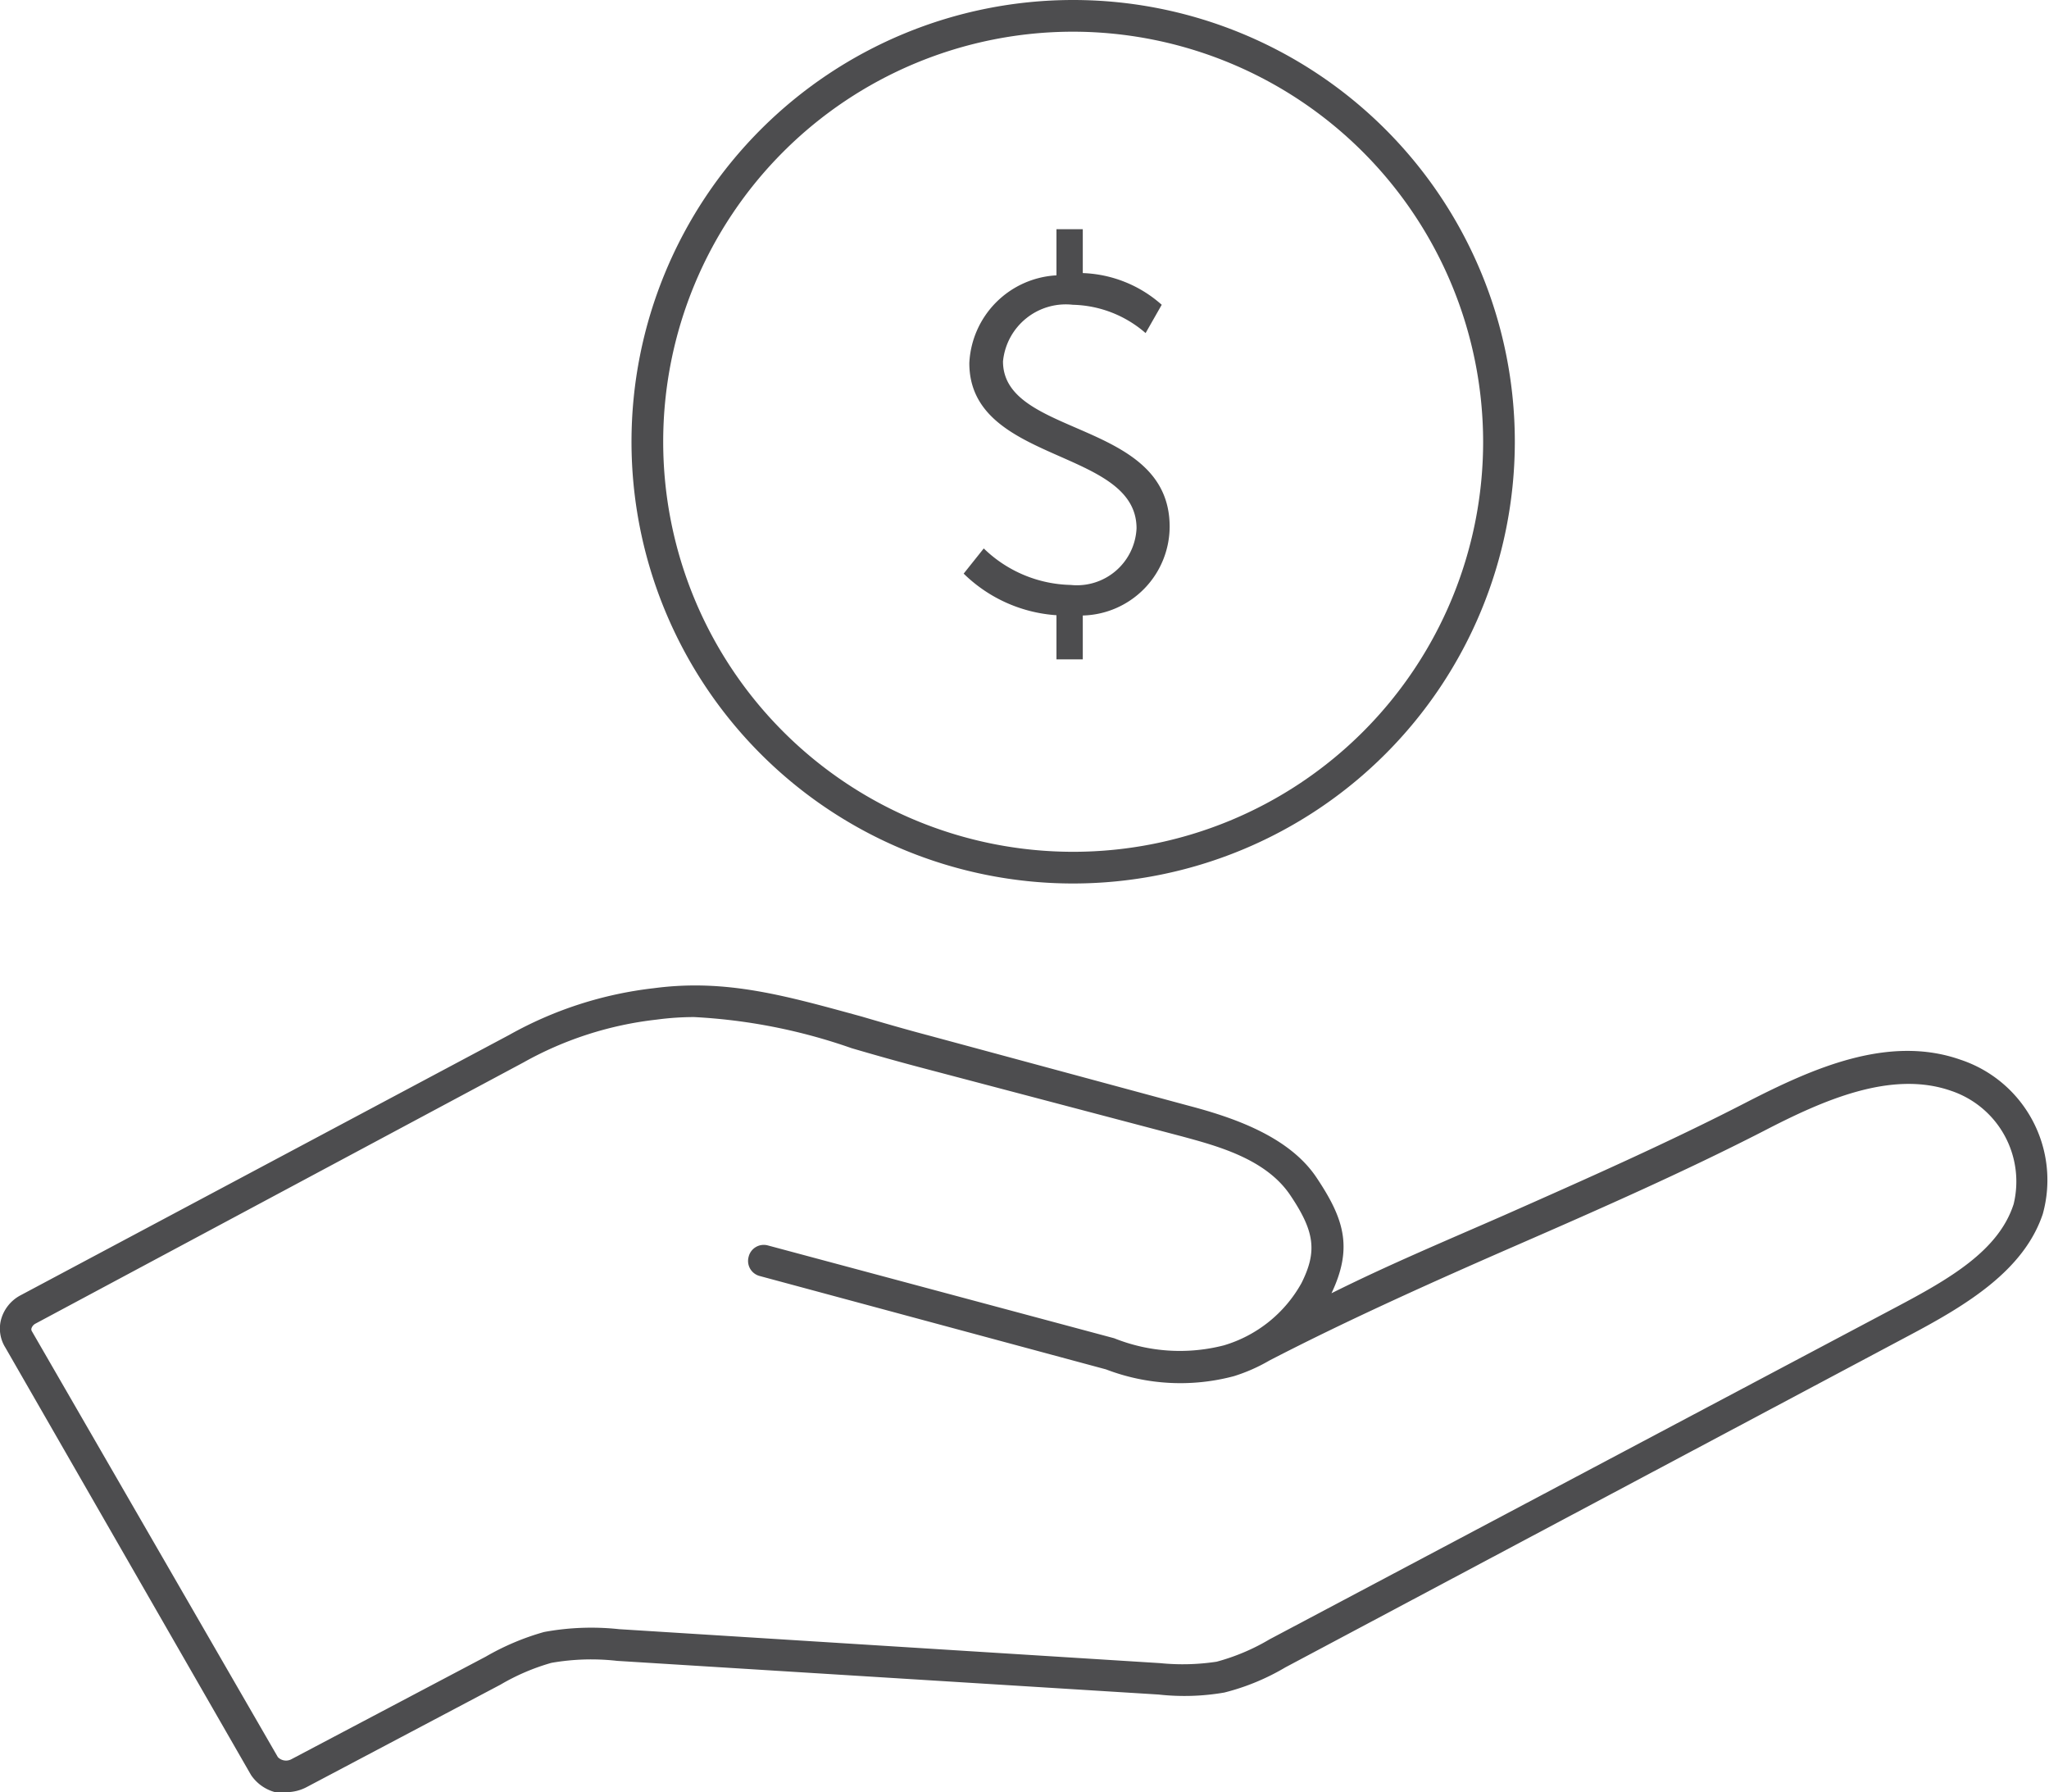 <svg viewBox="0 0 72.42 63.33" xmlns="http://www.w3.org/2000/svg"><path d="m37.93 31.22a15.61 15.61 0 1 1 15.61-15.61 15.62 15.62 0 0 1 -15.61 15.61zm0-30.1a14.49 14.49 0 1 0 14.49 14.49 14.51 14.51 0 0 0 -14.49-14.49zm-3.16 18.26a4.55 4.55 0 0 0 3.07 1.29 2.11 2.11 0 0 0 2.33-2c0-2.85-5.91-2.27-5.91-5.84a3.26 3.26 0 0 1 3.08-3.1v-1.63h.93v1.55a4.42 4.42 0 0 1 2.79 1.12l-.57 1a4.05 4.05 0 0 0 -2.57-1 2.23 2.23 0 0 0 -2.47 2c0 2.69 5.89 2.05 5.89 5.84a3.15 3.15 0 0 1 -3.07 3.14v1.55h-.93v-1.56a5.18 5.18 0 0 1 -3.28-1.47zm-24.65 44a1.49 1.49 0 0 1 -1.25-.66l-8.68-15.1a1.26 1.26 0 0 1 -.15-1 1.38 1.38 0 0 1 .69-.85l17.27-9.2a13.58 13.58 0 0 1 5.11-1.65c2.56-.34 4.67.27 7.34 1 .75.22 1.54.45 2.41.68l9.14 2.47c1.6.42 3.56 1.09 4.53 2.54s1.3 2.47.53 4.09c2-1 4.08-1.87 6.11-2.76 2.87-1.27 5.85-2.59 8.58-4 2.32-1.19 5-2.39 7.55-1.49a4.48 4.48 0 0 1 2.9 5.45c-.67 2-2.7 3.22-4.72 4.29l-22.05 11.73a8.09 8.09 0 0 1 -2.16.89 8.28 8.28 0 0 1 -2.32.07l-19.14-1.19a8.15 8.15 0 0 0 -2.32.07 7.69 7.69 0 0 0 -1.8.77l-6.85 3.62a1.54 1.54 0 0 1 -.72.18zm14.41-27.44a10 10 0 0 0 -1.32.09 12.46 12.46 0 0 0 -4.72 1.52l-17.23 9.22a.29.29 0 0 0 -.14.15.13.13 0 0 0 0 .11l8.7 15.06a.4.4 0 0 0 .49.07l6.86-3.62a8.93 8.93 0 0 1 2.06-.87 9.17 9.17 0 0 1 2.65-.1l19.12 1.2a8 8 0 0 0 2-.05 7.45 7.45 0 0 0 1.87-.79l22.13-11.73c1.89-1 3.64-2 4.17-3.65a3.38 3.38 0 0 0 -2.2-4c-2.13-.75-4.56.34-6.66 1.43-2.77 1.42-5.76 2.74-8.65 4s-6 2.65-8.8 4.1a6.08 6.08 0 0 1 -1.25.55 7.35 7.35 0 0 1 -4.52-.24l-12.24-3.3a.55.55 0 0 1 -.39-.68.55.55 0 0 1 .68-.4l12.24 3.28a6.24 6.24 0 0 0 3.88.25 4.65 4.65 0 0 0 2.74-2.2c.56-1.12.47-1.82-.4-3.11s-2.6-1.74-3.85-2.08l-9.22-2.43c-.87-.23-1.68-.46-2.43-.68a19.91 19.91 0 0 0 -5.57-1.1z" fill="#4d4d4f"/></svg>